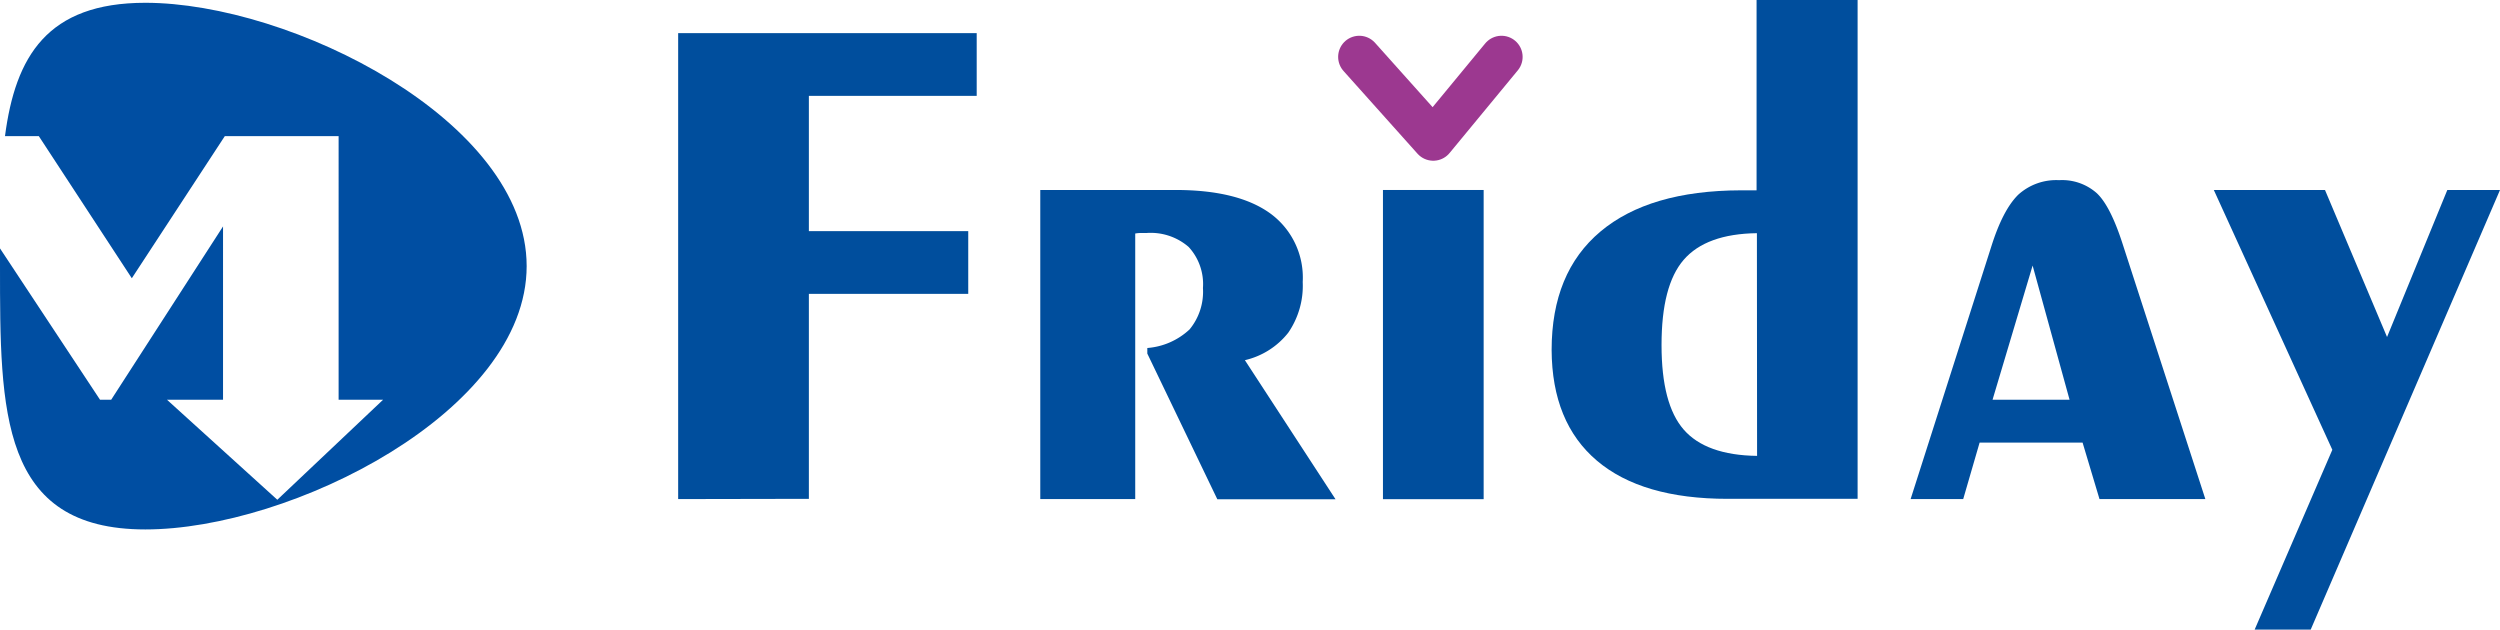 <svg id="图层_1" data-name="图层 1" xmlns="http://www.w3.org/2000/svg" viewBox="0 0 295.69 74.49"><defs><style>.cls-1{fill:#004e9d;}.cls-2{fill:#004ea2;}.cls-3{fill:none;stroke:#9c3890;stroke-linecap:round;stroke-linejoin:round;stroke-width:5px;}</style></defs><path class="cls-1" d="M215.69,453.45V398.34H251v7.42H231.15v16H250v7.42H231.15v24.24Z" transform="translate(-135.48 -394.42)"/><path class="cls-1" d="M258.52,453.45V416.89h16q7.38,0,11.21,2.78a9.38,9.38,0,0,1,3.83,8.1,9.79,9.79,0,0,1-1.71,6,9.15,9.15,0,0,1-5.13,3.25l10.72,16.45H279.46l-8.28-17.23v-.66a8.24,8.24,0,0,0,5-2.2,7,7,0,0,0,1.58-4.89,6.48,6.48,0,0,0-1.69-4.86,6.85,6.85,0,0,0-5-1.65c-.33,0-.6,0-.79,0a4.08,4.08,0,0,0-.53.06v31.41Z" transform="translate(-135.48 -394.42)"/><rect class="cls-1" x="163.57" y="22.47" width="11.91" height="36.57"/><path class="cls-1" d="M355.19,394.42v59H339.82q-10.14,0-15.46-4.51T319,435.81q0-9.15,5.77-14t16.61-4.88h1.86V394.42ZM343.28,422c-4,.05-6.9,1.11-8.66,3.15S332,430.53,332,435.23s.88,8,2.62,10,4.64,3.06,8.68,3.11Z" transform="translate(-135.48 -394.42)"/><path class="cls-1" d="M361.46,453.45l9.52-29.8c.94-3,2-5,3.2-6.19a6.68,6.68,0,0,1,4.84-1.73,6.18,6.18,0,0,1,4.45,1.53c1.07,1,2.06,2.95,3,5.81l9.85,30.38H383.8l-2-6.68H369.62l-1.94,6.68Zm9.69-11.75h9.11l-4.37-15.87Z" transform="translate(-135.48 -394.42)"/><path class="cls-1" d="M397.32,416.89h13.15l7.34,17.39,7.13-17.39h6.23l-22.39,52h-6.63l9.19-21.27Z" transform="translate(-135.48 -394.42)"/><path class="cls-2" d="M152.67,394.75c-11.61,0-15.37,6.35-16.6,15.77h4l11,16.81,11-16.81h13.46V441.7h5.26l-12.51,11.83L155.23,441.7h6.63V421.2l-13.23,20.5h-1.32l-11.83-17.9v2.09c0,17.21,0,31.15,17.19,31.15s45.1-13.94,45.1-31.15S169.87,394.75,152.67,394.75Z" transform="translate(-135.48 -394.42)"/><polyline class="cls-3" points="160.77 6.73 169.52 16.51 177.59 6.73"/></svg>